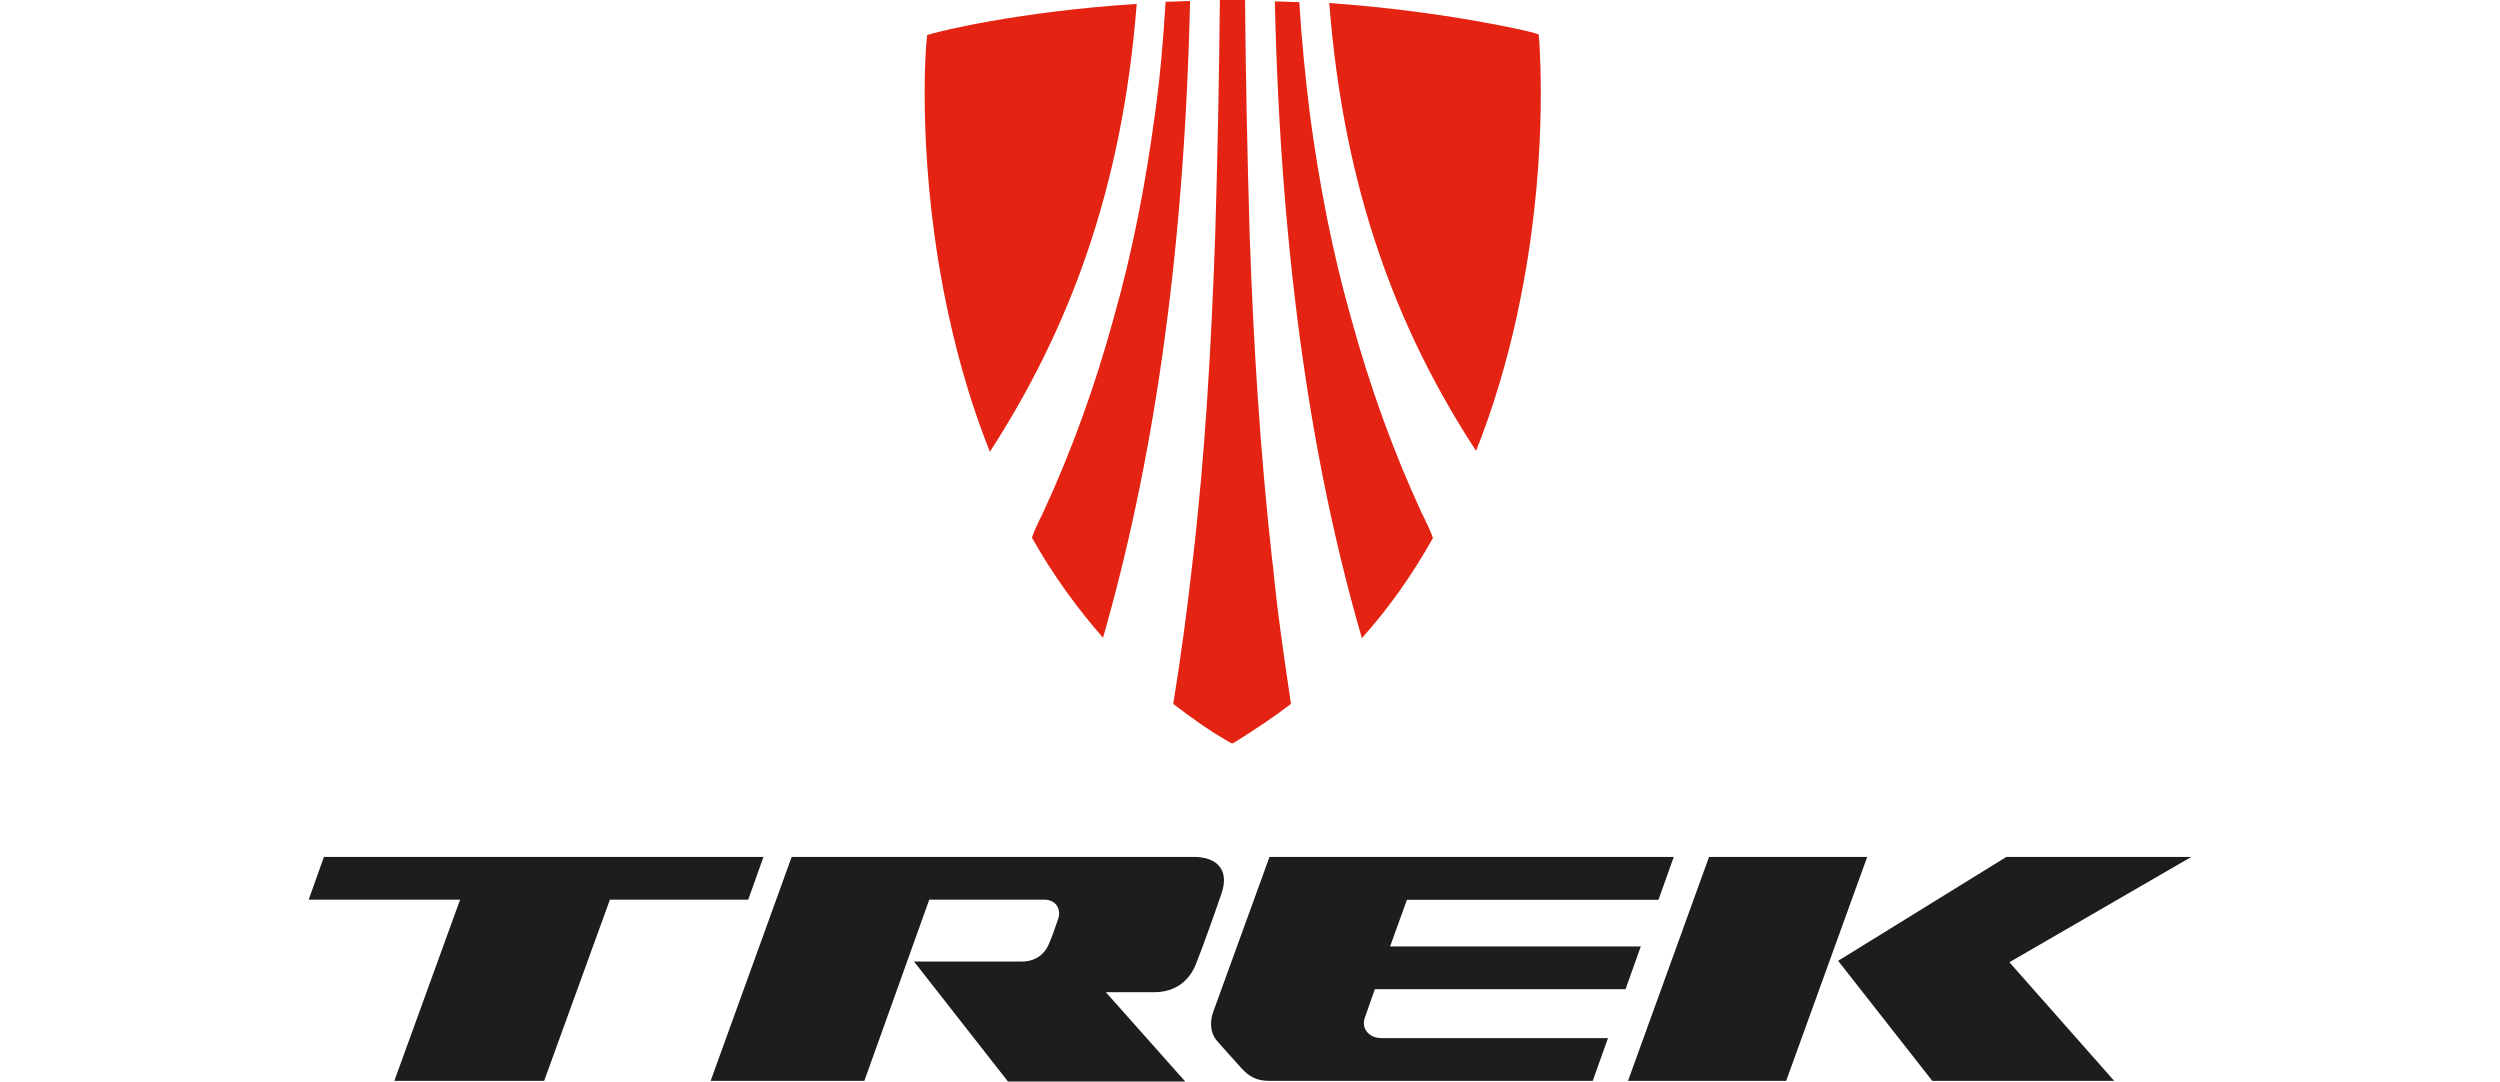 <?xml version="1.0" encoding="UTF-8"?><svg id="Calque_1" xmlns="http://www.w3.org/2000/svg" viewBox="0 0 141 61"><defs><style>.cls-1{fill:#e42313;}.cls-1,.cls-2{stroke-width:0px;}.cls-2{fill:#1d1d1b;}</style></defs><path class="cls-1" d="M85.57,17.72c1.81-8.28,1.25-15.05,1.25-15.35l-.04-.43-.43-.13s-4.66-1.16-11.38-1.64c.82,10.56,3.84,18.45,8.28,25.26.95-2.37,1.72-4.96,2.33-7.72"/><path class="cls-1" d="M65.74.09c-.13,2.11-.3,4.22-.6,6.34-.52,3.88-1.25,7.72-2.33,11.51-1.03,3.79-2.37,7.5-4.01,11.04-.22.43-.43.86-.6,1.34,1.16,2.07,2.54,3.97,4.01,5.65,2.72-9.48,4.57-21.04,4.91-35.91-.47,0-.95.04-1.38.04"/><path class="cls-1" d="M80.22,29.01c-1.64-3.53-2.97-7.24-4.01-11.04-1.08-3.79-1.81-7.63-2.33-11.51-.26-2.11-.47-4.22-.6-6.34-.43,0-.91-.04-1.38-.04.34,14.87,2.16,26.43,4.91,35.91,1.51-1.68,2.85-3.58,4.01-5.65-.17-.47-.39-.91-.6-1.34"/><path class="cls-1" d="M71.77,31.77c-.69-6.16-1.08-12.37-1.29-18.58-.13-4.4-.22-8.79-.26-13.19h-1.42c-.04,4.4-.13,8.79-.26,13.19-.22,6.21-.56,12.42-1.29,18.58-.3,2.67-.65,5.3-1.08,7.93.95.73,1.98,1.47,3.02,2.07l.3.17h0l.3-.17c1.03-.65,2.07-1.34,3.02-2.07-.39-2.63-.78-5.26-1.03-7.93"/><path class="cls-1" d="M52.72,1.85l-.43.13-.04.43c-.04.3-.56,7.07,1.25,15.35.6,2.76,1.38,5.35,2.33,7.72,4.4-6.81,7.46-14.7,8.28-25.26-6.73.43-11.34,1.6-11.38,1.64"/><polygon class="cls-2" points="43.06 48.33 18.27 48.33 17.41 50.74 25.95 50.74 22.24 60.96 30.69 60.96 34.4 50.74 42.2 50.74 43.06 48.33"/><polygon class="cls-2" points="105.31 48.33 96.39 48.33 91.82 60.96 100.74 60.96 105.31 48.33"/><polygon class="cls-2" points="103.67 54.19 108.98 60.96 119.24 60.96 113.33 54.27 123.59 48.33 113.16 48.33 103.67 54.19"/><path class="cls-2" d="M93.54,50.74l.86-2.41h-22.8l-3.15,8.67c-.22.56-.22,1.21.17,1.68.13.17,1.16,1.29,1.38,1.55.39.43.82.73,1.55.73h18.28l.86-2.41h-12.76c-.78,0-1.16-.6-.95-1.16l.56-1.6h14.14l.86-2.41h-14.14l.95-2.63h14.18Z"/><path class="cls-2" d="M67.33,48.33h-22.68l-4.57,12.63h8.67l3.66-10.22h6.47c.69,0,.95.52.82,1.03-.17.52-.39,1.12-.56,1.51-.22.52-.73.95-1.51.95h-6.08l5.3,6.77h10l-4.48-5.04h2.72c1.25,0,1.98-.69,2.33-1.51.39-.95,1.21-3.28,1.47-4.05.47-1.34-.26-2.07-1.55-2.07"/></svg>